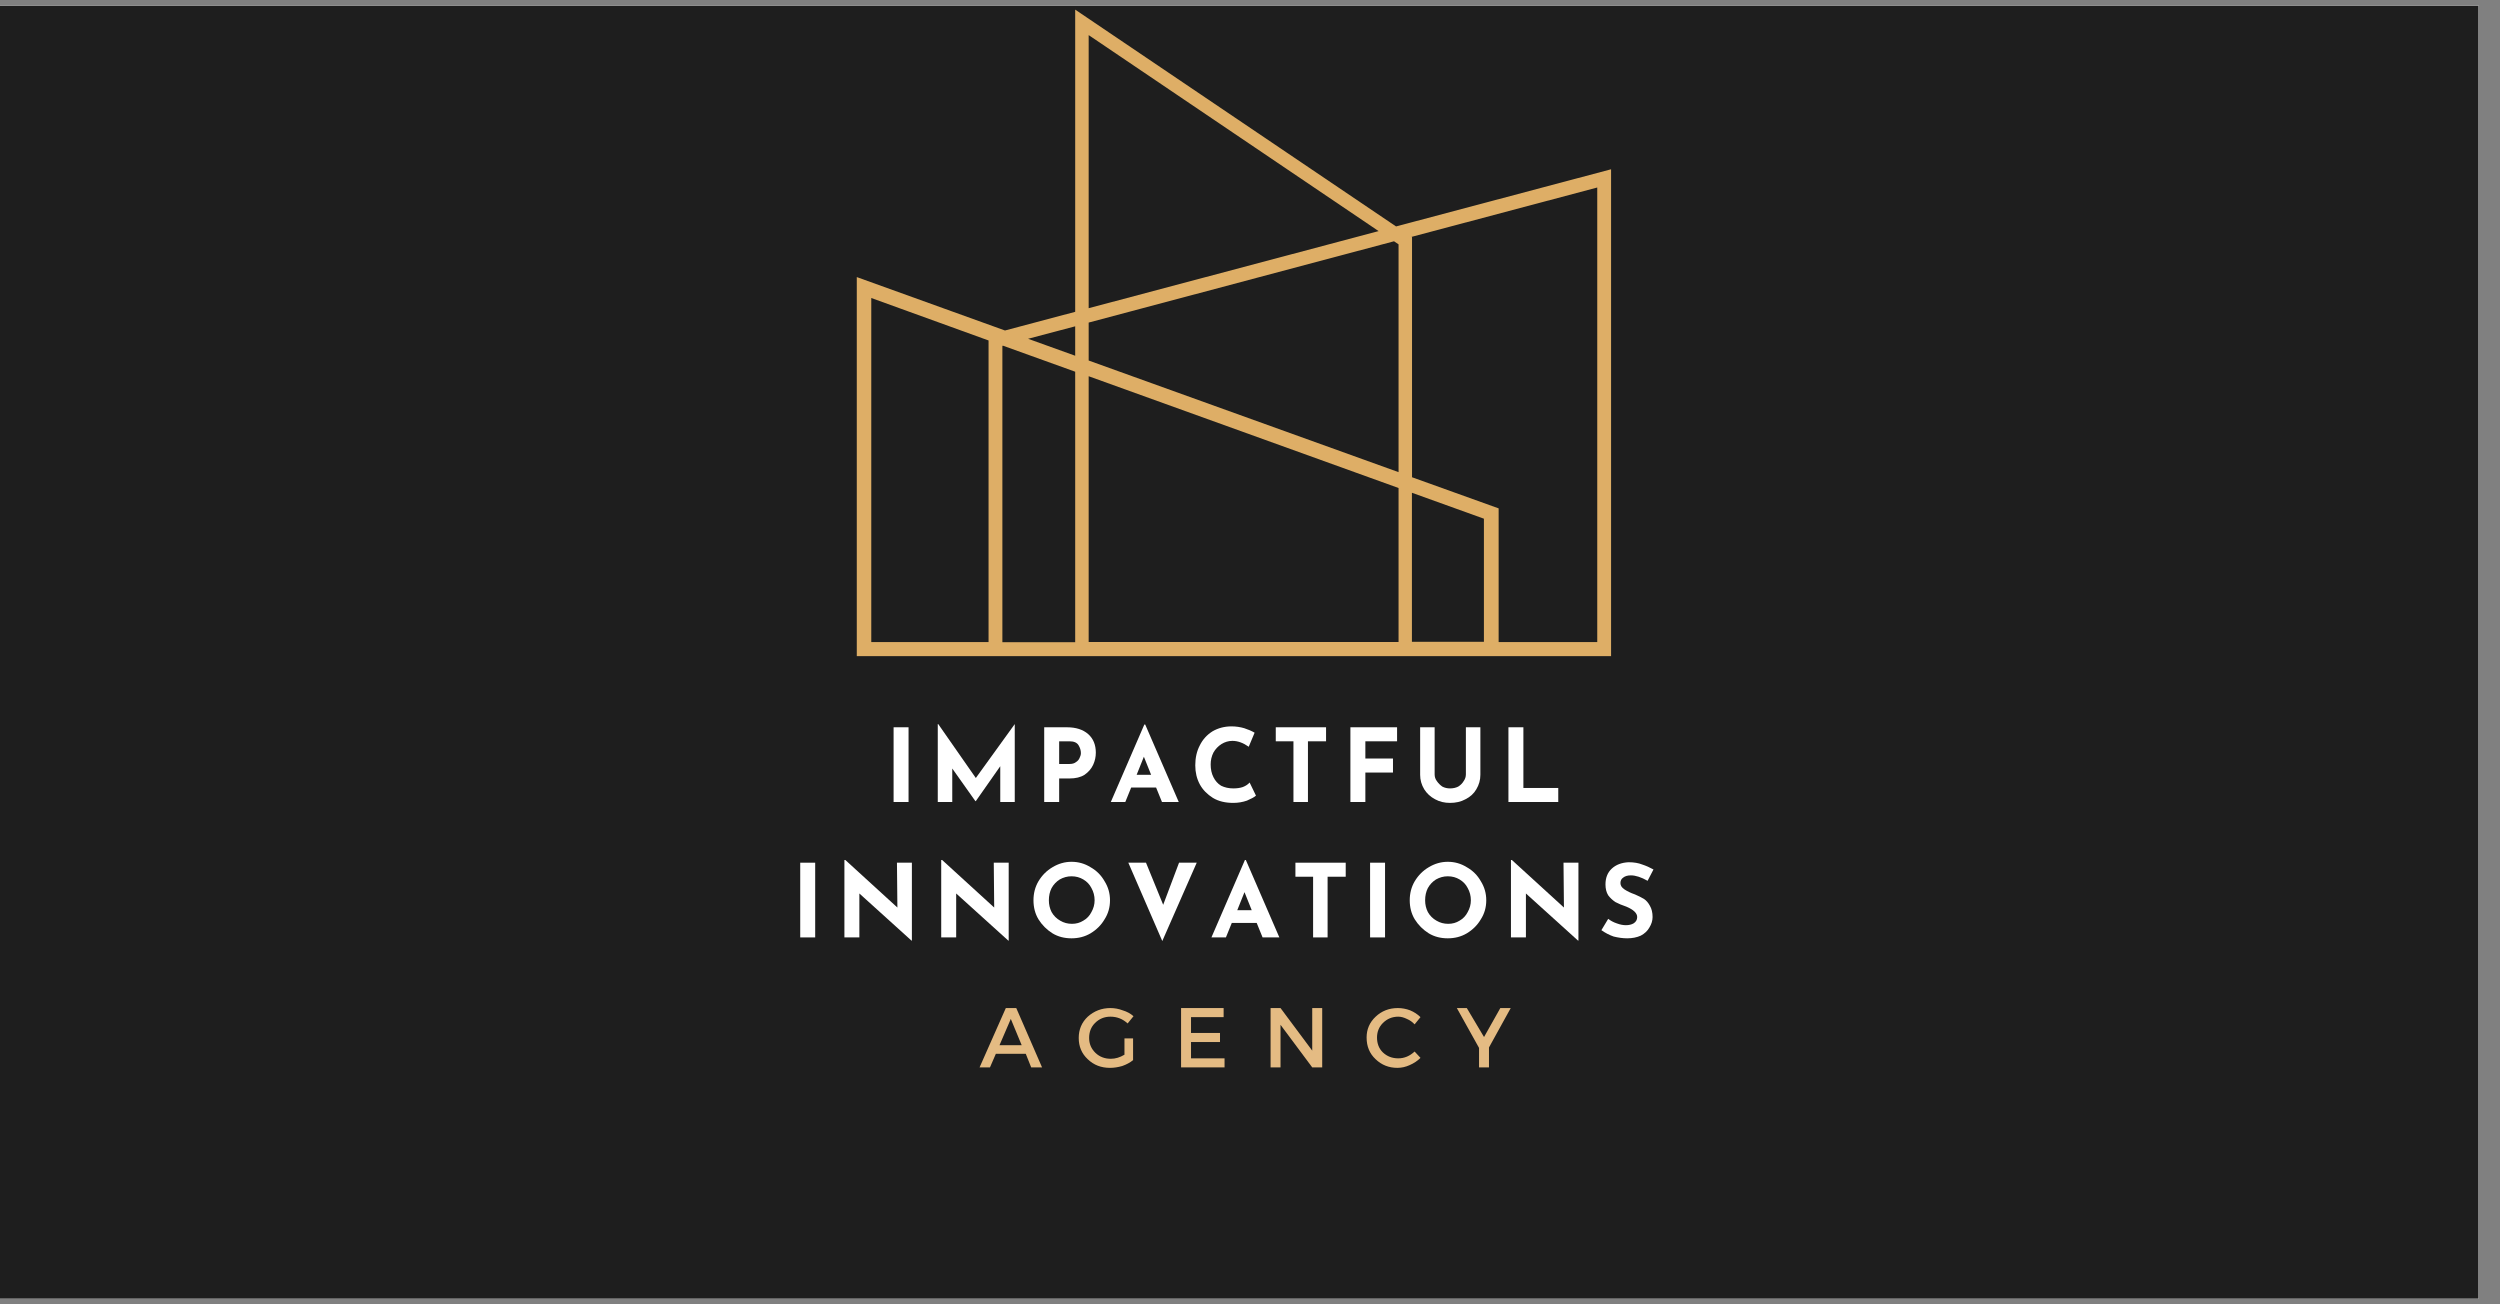 <svg xmlns="http://www.w3.org/2000/svg" xmlns:xlink="http://www.w3.org/1999/xlink" width="115" zoomAndPan="magnify" viewBox="0 0 86.25 45" height="60" preserveAspectRatio="xMidYMid meet" version="1.0"><rect x="0" y="0" width="86.25" height="45" fill="#808080" stroke="none"/><defs><g/><clipPath id="601c2a7772"><path d="M 0 0.195 L 85.508 0.195 L 85.508 44.805 L 0 44.805 Z M 0 0.195 " clip-rule="nonzero"/></clipPath><clipPath id="6053f76d2c"><path d="M 29.559 0.332 L 55.582 0.332 L 55.582 22.637 L 29.559 22.637 Z M 29.559 0.332 " clip-rule="nonzero"/></clipPath></defs><g clip-path="url(#601c2a7772)"><path fill="#ffffff" d="M 0 0.195 L 86.25 0.195 L 86.25 52.242 L 0 52.242 Z M 0 0.195 " fill-opacity="1" fill-rule="nonzero"/><path fill="#ffffff" d="M 0 0.195 L 85.508 0.195 L 85.508 44.805 L 0 44.805 Z M 0 0.195 " fill-opacity="1" fill-rule="nonzero"/><path fill="#1e1e1e" d="M 0 0.195 L 85.508 0.195 L 85.508 44.805 L 0 44.805 Z M 0 0.195 " fill-opacity="1" fill-rule="nonzero"/></g><g fill="#ffffff" fill-opacity="1"><g transform="translate(30.501, 27.669)"><g><path d="M 0.844 -2.578 L 0.844 0 L 0.328 0 L 0.328 -2.578 Z M 0.844 -2.578 "/></g></g></g><g fill="#ffffff" fill-opacity="1"><g transform="translate(32.025, 27.669)"><g><path d="M 2.984 -2.688 L 2.984 0 L 2.484 0 L 2.484 -1.234 L 1.641 -0.031 L 1.625 -0.031 L 0.828 -1.156 L 0.828 0 L 0.328 0 L 0.328 -2.688 L 0.344 -2.688 L 1.641 -0.828 Z M 2.984 -2.688 "/></g></g></g><g fill="#ffffff" fill-opacity="1"><g transform="translate(35.697, 27.669)"><g><path d="M 1.109 -2.578 C 1.422 -2.578 1.664 -2.5 1.844 -2.344 C 2.02 -2.188 2.109 -1.973 2.109 -1.703 C 2.109 -1.555 2.078 -1.414 2.016 -1.281 C 1.953 -1.145 1.852 -1.031 1.719 -0.938 C 1.582 -0.852 1.41 -0.812 1.203 -0.812 L 0.844 -0.812 L 0.844 0 L 0.328 0 L 0.328 -2.578 Z M 1.203 -1.312 C 1.297 -1.312 1.367 -1.332 1.422 -1.375 C 1.484 -1.414 1.523 -1.461 1.547 -1.516 C 1.578 -1.578 1.594 -1.633 1.594 -1.688 C 1.594 -1.781 1.566 -1.867 1.516 -1.953 C 1.461 -2.047 1.359 -2.094 1.203 -2.094 L 0.844 -2.094 L 0.844 -1.312 Z M 1.203 -1.312 "/></g></g></g><g fill="#ffffff" fill-opacity="1"><g transform="translate(38.276, 27.669)"><g><path d="M 1.609 -0.5 L 0.75 -0.5 L 0.547 0 L 0.047 0 L 1.203 -2.672 L 1.234 -2.672 L 2.391 0 L 1.812 0 Z M 1.438 -0.938 L 1.188 -1.562 L 0.938 -0.938 Z M 1.438 -0.938 "/></g></g></g><g fill="#ffffff" fill-opacity="1"><g transform="translate(41.065, 27.669)"><g><path d="M 2.266 -0.219 C 2.203 -0.164 2.098 -0.109 1.953 -0.047 C 1.805 0.004 1.648 0.031 1.484 0.031 C 1.211 0.031 0.977 -0.023 0.781 -0.141 C 0.582 -0.266 0.43 -0.422 0.328 -0.609 C 0.223 -0.805 0.172 -1.023 0.172 -1.266 C 0.172 -1.523 0.223 -1.754 0.328 -1.953 C 0.43 -2.16 0.578 -2.32 0.766 -2.438 C 0.961 -2.551 1.18 -2.609 1.422 -2.609 C 1.578 -2.609 1.723 -2.586 1.859 -2.547 C 1.992 -2.504 2.113 -2.453 2.219 -2.391 L 2.016 -1.906 C 1.828 -2.039 1.641 -2.109 1.453 -2.109 C 1.316 -2.109 1.191 -2.07 1.078 -2 C 0.961 -1.926 0.867 -1.828 0.797 -1.703 C 0.734 -1.578 0.703 -1.441 0.703 -1.297 C 0.703 -1.129 0.734 -0.984 0.797 -0.859 C 0.859 -0.734 0.945 -0.633 1.062 -0.562 C 1.188 -0.5 1.328 -0.469 1.484 -0.469 C 1.609 -0.469 1.719 -0.484 1.812 -0.516 C 1.914 -0.555 1.992 -0.609 2.047 -0.672 Z M 2.266 -0.219 "/></g></g></g><g fill="#ffffff" fill-opacity="1"><g transform="translate(43.858, 27.669)"><g><path d="M 1.891 -2.578 L 1.891 -2.094 L 1.266 -2.094 L 1.266 0 L 0.766 0 L 0.766 -2.094 L 0.156 -2.094 L 0.156 -2.578 Z M 1.891 -2.578 "/></g></g></g><g fill="#ffffff" fill-opacity="1"><g transform="translate(46.261, 27.669)"><g><path d="M 1.938 -2.578 L 1.938 -2.094 L 0.844 -2.094 L 0.844 -1.5 L 1.797 -1.5 L 1.797 -1.016 L 0.844 -1.016 L 0.844 0 L 0.328 0 L 0.328 -2.578 Z M 1.938 -2.578 "/></g></g></g><g fill="#ffffff" fill-opacity="1"><g transform="translate(48.714, 27.669)"><g><path d="M 0.781 -0.953 C 0.781 -0.867 0.805 -0.789 0.859 -0.719 C 0.91 -0.645 0.973 -0.582 1.047 -0.531 C 1.129 -0.488 1.219 -0.469 1.312 -0.469 C 1.414 -0.469 1.508 -0.488 1.594 -0.531 C 1.676 -0.582 1.738 -0.645 1.781 -0.719 C 1.832 -0.789 1.859 -0.867 1.859 -0.953 L 1.859 -2.578 L 2.359 -2.578 L 2.359 -0.938 C 2.359 -0.758 2.312 -0.594 2.219 -0.438 C 2.133 -0.289 2.008 -0.176 1.844 -0.094 C 1.688 -0.008 1.508 0.031 1.312 0.031 C 1.125 0.031 0.953 -0.008 0.797 -0.094 C 0.641 -0.176 0.516 -0.289 0.422 -0.438 C 0.328 -0.594 0.281 -0.758 0.281 -0.938 L 0.281 -2.578 L 0.781 -2.578 Z M 0.781 -0.953 "/></g></g></g><g fill="#ffffff" fill-opacity="1"><g transform="translate(51.713, 27.669)"><g><path d="M 0.844 -2.578 L 0.844 -0.484 L 2.047 -0.484 L 2.047 0 L 0.328 0 L 0.328 -2.578 Z M 0.844 -2.578 "/></g></g></g><g fill="#ffffff" fill-opacity="1"><g transform="translate(27.28, 32.341)"><g><path d="M 0.844 -2.578 L 0.844 0 L 0.328 0 L 0.328 -2.578 Z M 0.844 -2.578 "/></g></g></g><g fill="#ffffff" fill-opacity="1"><g transform="translate(28.804, 32.341)"><g><path d="M 2.656 -2.578 L 2.656 0.109 L 2.641 0.109 L 0.844 -1.516 L 0.844 0 L 0.328 0 L 0.328 -2.672 L 0.359 -2.672 L 2.156 -1.031 L 2.141 -2.578 Z M 2.656 -2.578 "/></g></g></g><g fill="#ffffff" fill-opacity="1"><g transform="translate(32.144, 32.341)"><g><path d="M 2.656 -2.578 L 2.656 0.109 L 2.641 0.109 L 0.844 -1.516 L 0.844 0 L 0.328 0 L 0.328 -2.672 L 0.359 -2.672 L 2.156 -1.031 L 2.141 -2.578 Z M 2.656 -2.578 "/></g></g></g><g fill="#ffffff" fill-opacity="1"><g transform="translate(35.483, 32.341)"><g><path d="M 0.172 -1.281 C 0.172 -1.52 0.227 -1.738 0.344 -1.938 C 0.469 -2.145 0.629 -2.305 0.828 -2.422 C 1.035 -2.547 1.254 -2.609 1.484 -2.609 C 1.723 -2.609 1.941 -2.547 2.141 -2.422 C 2.348 -2.305 2.508 -2.145 2.625 -1.938 C 2.75 -1.738 2.812 -1.52 2.812 -1.281 C 2.812 -1.039 2.75 -0.82 2.625 -0.625 C 2.508 -0.426 2.348 -0.266 2.141 -0.141 C 1.941 -0.023 1.723 0.031 1.484 0.031 C 1.242 0.031 1.023 -0.023 0.828 -0.141 C 0.629 -0.266 0.469 -0.426 0.344 -0.625 C 0.227 -0.82 0.172 -1.039 0.172 -1.281 Z M 0.703 -1.281 C 0.703 -1.133 0.734 -1 0.797 -0.875 C 0.867 -0.75 0.969 -0.648 1.094 -0.578 C 1.219 -0.504 1.352 -0.469 1.5 -0.469 C 1.645 -0.469 1.773 -0.504 1.891 -0.578 C 2.016 -0.648 2.109 -0.75 2.172 -0.875 C 2.242 -1 2.281 -1.133 2.281 -1.281 C 2.281 -1.438 2.242 -1.578 2.172 -1.703 C 2.109 -1.828 2.016 -1.926 1.891 -2 C 1.773 -2.07 1.641 -2.109 1.484 -2.109 C 1.336 -2.109 1.203 -2.07 1.078 -2 C 0.961 -1.926 0.867 -1.828 0.797 -1.703 C 0.734 -1.578 0.703 -1.438 0.703 -1.281 Z M 0.703 -1.281 "/></g></g></g><g fill="#ffffff" fill-opacity="1"><g transform="translate(38.818, 32.341)"><g><path d="M 2.469 -2.578 L 1.281 0.125 L 0.109 -2.578 L 0.719 -2.578 L 1.312 -1.125 L 1.859 -2.578 Z M 2.469 -2.578 "/></g></g></g><g fill="#ffffff" fill-opacity="1"><g transform="translate(41.747, 32.341)"><g><path d="M 1.609 -0.5 L 0.75 -0.5 L 0.547 0 L 0.047 0 L 1.203 -2.672 L 1.234 -2.672 L 2.391 0 L 1.812 0 Z M 1.438 -0.938 L 1.188 -1.562 L 0.938 -0.938 Z M 1.438 -0.938 "/></g></g></g><g fill="#ffffff" fill-opacity="1"><g transform="translate(44.536, 32.341)"><g><path d="M 1.891 -2.578 L 1.891 -2.094 L 1.266 -2.094 L 1.266 0 L 0.766 0 L 0.766 -2.094 L 0.156 -2.094 L 0.156 -2.578 Z M 1.891 -2.578 "/></g></g></g><g fill="#ffffff" fill-opacity="1"><g transform="translate(46.94, 32.341)"><g><path d="M 0.844 -2.578 L 0.844 0 L 0.328 0 L 0.328 -2.578 Z M 0.844 -2.578 "/></g></g></g><g fill="#ffffff" fill-opacity="1"><g transform="translate(48.464, 32.341)"><g><path d="M 0.172 -1.281 C 0.172 -1.52 0.227 -1.738 0.344 -1.938 C 0.469 -2.145 0.629 -2.305 0.828 -2.422 C 1.035 -2.547 1.254 -2.609 1.484 -2.609 C 1.723 -2.609 1.941 -2.547 2.141 -2.422 C 2.348 -2.305 2.508 -2.145 2.625 -1.938 C 2.75 -1.738 2.812 -1.52 2.812 -1.281 C 2.812 -1.039 2.75 -0.82 2.625 -0.625 C 2.508 -0.426 2.348 -0.266 2.141 -0.141 C 1.941 -0.023 1.723 0.031 1.484 0.031 C 1.242 0.031 1.023 -0.023 0.828 -0.141 C 0.629 -0.266 0.469 -0.426 0.344 -0.625 C 0.227 -0.82 0.172 -1.039 0.172 -1.281 Z M 0.703 -1.281 C 0.703 -1.133 0.734 -1 0.797 -0.875 C 0.867 -0.75 0.969 -0.648 1.094 -0.578 C 1.219 -0.504 1.352 -0.469 1.5 -0.469 C 1.645 -0.469 1.773 -0.504 1.891 -0.578 C 2.016 -0.648 2.109 -0.75 2.172 -0.875 C 2.242 -1 2.281 -1.133 2.281 -1.281 C 2.281 -1.438 2.242 -1.578 2.172 -1.703 C 2.109 -1.828 2.016 -1.926 1.891 -2 C 1.773 -2.07 1.641 -2.109 1.484 -2.109 C 1.336 -2.109 1.203 -2.07 1.078 -2 C 0.961 -1.926 0.867 -1.828 0.797 -1.703 C 0.734 -1.578 0.703 -1.438 0.703 -1.281 Z M 0.703 -1.281 "/></g></g></g><g fill="#ffffff" fill-opacity="1"><g transform="translate(51.8, 32.341)"><g><path d="M 2.656 -2.578 L 2.656 0.109 L 2.641 0.109 L 0.844 -1.516 L 0.844 0 L 0.328 0 L 0.328 -2.672 L 0.359 -2.672 L 2.156 -1.031 L 2.141 -2.578 Z M 2.656 -2.578 "/></g></g></g><g fill="#ffffff" fill-opacity="1"><g transform="translate(55.139, 32.341)"><g><path d="M 1.703 -1.953 C 1.484 -2.078 1.289 -2.141 1.125 -2.141 C 1.008 -2.141 0.922 -2.113 0.859 -2.062 C 0.797 -2.02 0.766 -1.957 0.766 -1.875 C 0.766 -1.789 0.812 -1.719 0.906 -1.656 C 1 -1.594 1.117 -1.535 1.266 -1.484 C 1.391 -1.43 1.492 -1.379 1.578 -1.328 C 1.66 -1.273 1.727 -1.195 1.781 -1.094 C 1.844 -0.988 1.875 -0.859 1.875 -0.703 C 1.875 -0.578 1.836 -0.457 1.766 -0.344 C 1.703 -0.227 1.602 -0.133 1.469 -0.062 C 1.332 0 1.176 0.031 1 0.031 C 0.844 0.031 0.688 0.008 0.531 -0.031 C 0.383 -0.082 0.242 -0.156 0.109 -0.25 L 0.344 -0.641 C 0.426 -0.578 0.523 -0.523 0.641 -0.484 C 0.754 -0.441 0.859 -0.422 0.953 -0.422 C 1.055 -0.422 1.145 -0.441 1.219 -0.484 C 1.301 -0.535 1.344 -0.609 1.344 -0.703 C 1.344 -0.836 1.219 -0.957 0.969 -1.062 C 0.82 -1.113 0.695 -1.164 0.594 -1.219 C 0.5 -1.281 0.414 -1.359 0.344 -1.453 C 0.281 -1.555 0.25 -1.68 0.25 -1.828 C 0.25 -2.055 0.32 -2.238 0.469 -2.375 C 0.613 -2.508 0.805 -2.582 1.047 -2.594 C 1.234 -2.594 1.391 -2.566 1.516 -2.516 C 1.648 -2.473 1.781 -2.414 1.906 -2.344 Z M 1.703 -1.953 "/></g></g></g><g fill="#e4bb83" fill-opacity="1"><g transform="translate(31.872, 36.825)"><g/></g></g><g fill="#e4bb83" fill-opacity="1"><g transform="translate(33.795, 36.825)"><g><path d="M 1.594 -0.469 L 0.562 -0.469 L 0.359 0 L 0 0 L 0.906 -2.047 L 1.266 -2.047 L 2.156 0 L 1.781 0 Z M 1.453 -0.766 L 1.078 -1.672 L 0.688 -0.766 Z M 1.453 -0.766 "/></g></g></g><g fill="#e4bb83" fill-opacity="1"><g transform="translate(37.122, 36.825)"><g><path d="M 1.672 -1 L 1.969 -1 L 1.969 -0.25 C 1.863 -0.164 1.738 -0.098 1.594 -0.047 C 1.445 -0.004 1.305 0.016 1.172 0.016 C 0.867 0.016 0.613 -0.082 0.406 -0.281 C 0.195 -0.477 0.094 -0.723 0.094 -1.016 C 0.094 -1.305 0.195 -1.551 0.406 -1.75 C 0.625 -1.945 0.883 -2.047 1.188 -2.047 C 1.332 -2.047 1.473 -2.02 1.609 -1.969 C 1.754 -1.926 1.879 -1.859 1.984 -1.766 L 1.781 -1.516 C 1.613 -1.672 1.414 -1.75 1.188 -1.75 C 0.977 -1.75 0.801 -1.676 0.656 -1.531 C 0.52 -1.395 0.453 -1.223 0.453 -1.016 C 0.453 -0.816 0.523 -0.645 0.672 -0.5 C 0.816 -0.363 0.992 -0.297 1.203 -0.297 C 1.359 -0.297 1.516 -0.344 1.672 -0.438 Z M 1.672 -1 "/></g></g></g><g fill="#e4bb83" fill-opacity="1"><g transform="translate(40.481, 36.825)"><g><path d="M 1.734 -1.734 L 0.609 -1.734 L 0.609 -1.188 L 1.609 -1.188 L 1.609 -0.875 L 0.609 -0.875 L 0.609 -0.312 L 1.766 -0.312 L 1.766 0 L 0.266 0 L 0.266 -2.047 L 1.734 -2.047 Z M 1.734 -1.734 "/></g></g></g><g fill="#e4bb83" fill-opacity="1"><g transform="translate(43.569, 36.825)"><g><path d="M 2.047 0 L 1.703 0 L 0.609 -1.469 L 0.609 0 L 0.266 0 L 0.266 -2.047 L 0.609 -2.047 L 1.703 -0.578 L 1.703 -2.047 L 2.047 -2.047 Z M 2.047 0 "/></g></g></g><g fill="#e4bb83" fill-opacity="1"><g transform="translate(47.054, 36.825)"><g><path d="M 1.172 -2.047 C 1.316 -2.047 1.457 -2.02 1.594 -1.969 C 1.727 -1.914 1.848 -1.836 1.953 -1.734 L 1.75 -1.484 C 1.676 -1.566 1.586 -1.629 1.484 -1.672 C 1.379 -1.723 1.281 -1.75 1.188 -1.75 C 0.977 -1.75 0.801 -1.676 0.656 -1.531 C 0.52 -1.395 0.453 -1.227 0.453 -1.031 C 0.453 -0.82 0.52 -0.648 0.656 -0.516 C 0.801 -0.379 0.977 -0.312 1.188 -0.312 C 1.395 -0.312 1.582 -0.391 1.75 -0.547 L 1.953 -0.328 C 1.848 -0.223 1.723 -0.141 1.578 -0.078 C 1.441 -0.016 1.301 0.016 1.156 0.016 C 0.863 0.016 0.613 -0.082 0.406 -0.281 C 0.195 -0.477 0.094 -0.727 0.094 -1.031 C 0.094 -1.312 0.195 -1.551 0.406 -1.75 C 0.613 -1.945 0.867 -2.047 1.172 -2.047 Z M 1.172 -2.047 "/></g></g></g><g fill="#e4bb83" fill-opacity="1"><g transform="translate(50.261, 36.825)"><g><path d="M 1.109 -0.688 L 1.109 0 L 0.766 0 L 0.766 -0.672 L 0 -2.047 L 0.344 -2.047 L 0.938 -1.047 L 1.5 -2.047 L 1.859 -2.047 Z M 1.109 -0.688 "/></g></g></g><g clip-path="url(#6053f76d2c)"><path fill="#deae66" d="M 55.582 5.84 L 48.164 7.812 L 37.094 0.332 L 37.094 10.758 L 34.672 11.402 L 29.559 9.559 L 29.559 22.637 L 55.582 22.637 Z M 55.105 6.469 L 55.105 22.152 L 51.703 22.152 L 51.703 17.539 L 48.715 16.465 L 48.715 8.184 L 48.699 8.172 Z M 34.602 11.926 L 37.094 12.824 L 37.094 22.156 L 34.582 22.156 L 34.582 11.93 L 34.602 11.93 Z M 37.559 12.98 L 48.25 16.836 L 48.25 22.148 L 37.559 22.148 Z M 37.559 11.129 L 48.094 8.324 L 48.25 8.43 L 48.25 16.289 L 37.559 12.438 Z M 48.711 17 L 51.195 17.895 L 51.195 22.141 L 48.711 22.141 L 48.711 16.992 Z M 37.559 1.211 L 47.562 7.973 L 37.559 10.633 Z M 37.094 11.258 L 37.094 12.273 L 35.469 11.688 Z M 30.059 10.281 L 34.105 11.746 L 34.105 22.152 L 30.059 22.152 Z M 30.059 10.281 " fill-opacity="1" fill-rule="nonzero"/></g></svg>